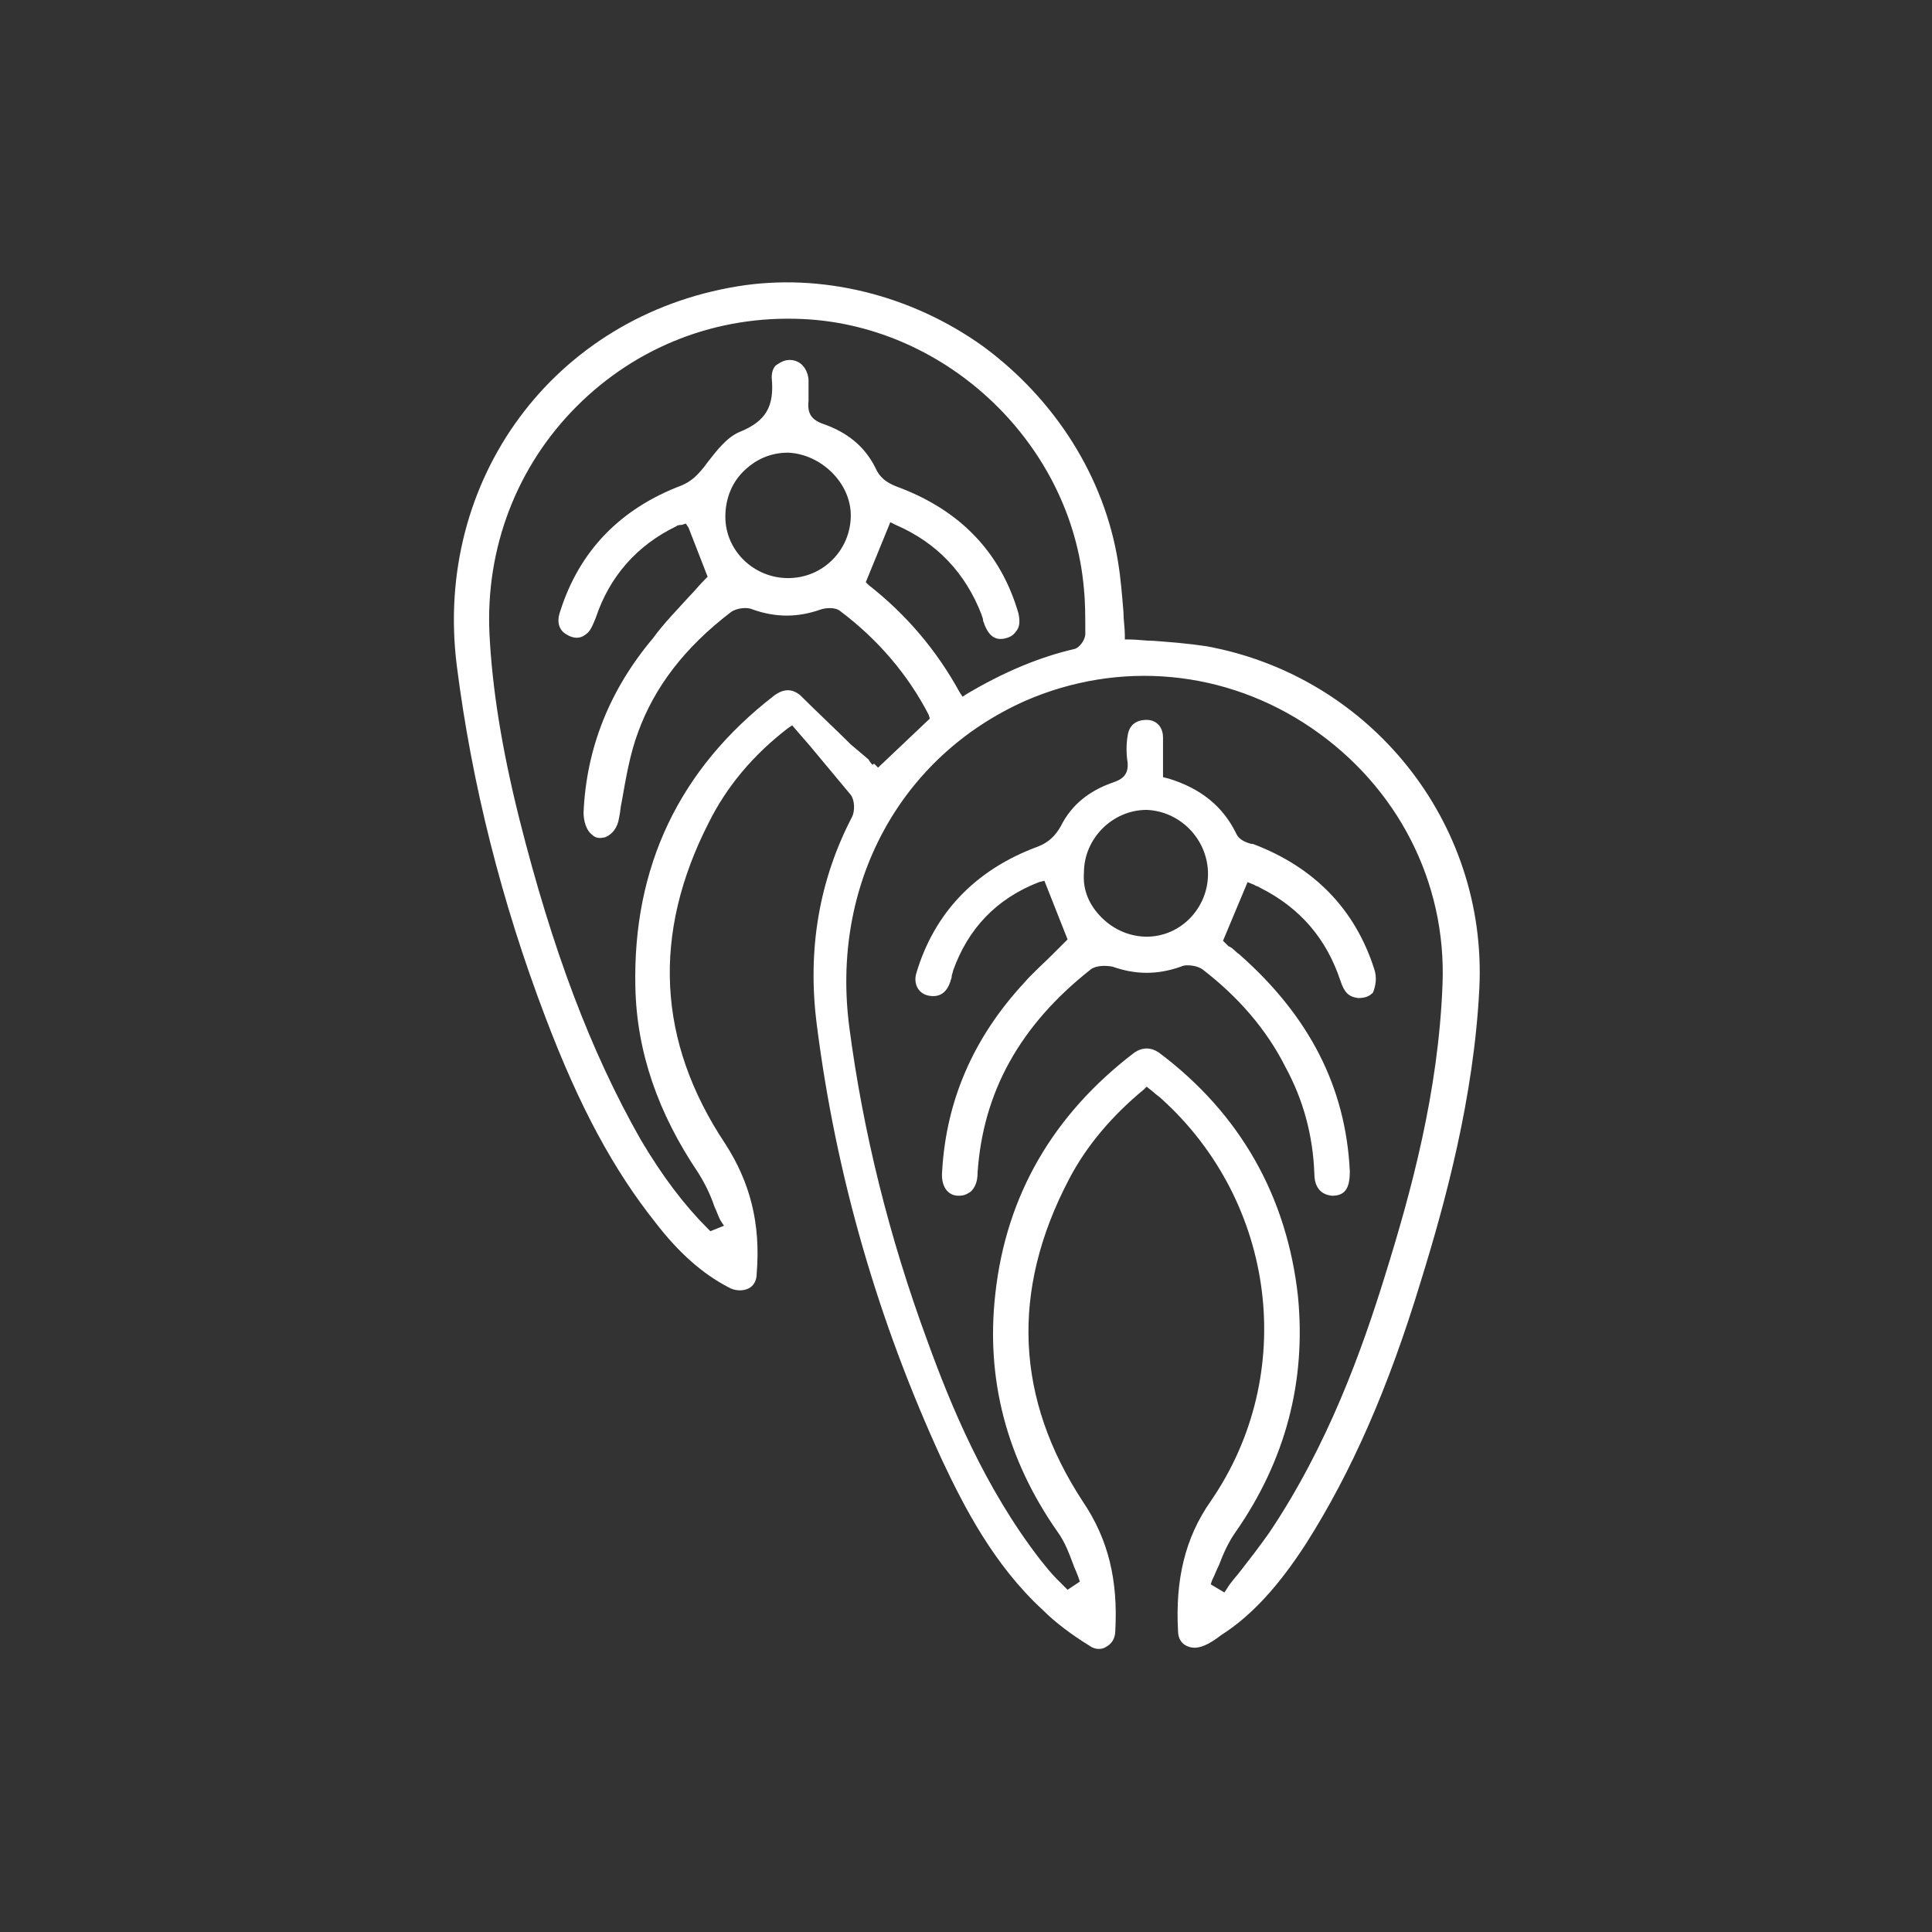 <svg xmlns="http://www.w3.org/2000/svg" xmlns:xlink="http://www.w3.org/1999/xlink" id="Capa_1" x="0px" y="0px" viewBox="0 0 141.7 141.7" style="enable-background:new 0 0 141.7 141.7;" xml:space="preserve"><rect x="0" y="0" width="141.7" height="141.7" fill="#333333" stroke="none"/><style type="text/css">	.st0{fill:#FFFFFF;}	.st1{fill:none;}</style><path class="st0" d="M95.8,113.2c3.3-5.2,6-11.3,8.4-19.2c1.8-5.8,3.9-13.5,4.3-21.5c0.6-12.2-8-22.9-20-25.1 c-1.3-0.2-2.6-0.3-3.9-0.4c-0.6,0-1.2-0.1-1.8-0.1l-0.3,0l0-0.3c0-0.6-0.1-1.1-0.1-1.7c-0.1-1.2-0.2-2.5-0.4-3.7 C81,35,77.4,29.3,72.1,25.4C66.8,21.6,60.2,20,54.1,21c-13.5,2.2-22.3,14.2-20.6,27.8c1.1,8.7,3.3,17.4,6.5,25.8 c2.5,6.6,5,11.2,8.1,15.1c1.7,2.2,3.4,3.7,5.3,4.7c0.5,0.3,1.1,0.3,1.5,0.1c0.4-0.2,0.6-0.6,0.6-1.1c0.3-3.7-0.5-6.7-2.3-9.5 c-5-7.5-5.4-15.4-1.2-23.6c1.3-2.6,3.2-4.9,5.8-6.9l0.3-0.2l1.3,1.5c1,1.2,2,2.4,3,3.6c0.3,0.4,0.3,1.2,0.1,1.6 c-2.4,4.6-3.3,9.7-2.6,15.2c1.4,11.1,4.5,21.8,9.2,32c1.6,3.4,3.8,7.7,7.4,11c0.9,0.9,2.1,1.8,3.4,2.6c0.4,0.3,0.9,0.3,1.2,0.1 c0.4-0.2,0.7-0.6,0.7-1.2c0.2-3.7-0.5-6.7-2.4-9.5c-4.9-7.5-5.3-15.4-1-23.6c1.3-2.5,3.2-4.7,5.5-6.6l0.2-0.2l0.5,0.4 c0.2,0.2,0.4,0.3,0.6,0.5c8.4,7.6,10,20.2,3.6,29.5c-1.9,2.7-2.6,5.8-2.4,9.5c0,0.5,0.2,0.9,0.6,1.1c0.4,0.2,0.8,0.2,1.3,0 c0.5-0.2,0.9-0.5,1.3-0.8C91.8,118.5,93.8,116.3,95.8,113.2z M62.4,54.6c-1.2-1.2-2.5-2.4-3.7-3.6c-0.6-0.5-1.2-0.5-1.9,0 c-7,5.4-10.4,12.6-10.2,21.4c0.1,4.8,1.7,9.3,4.6,13.6c0.5,0.8,0.9,1.6,1.2,2.5c0.2,0.4,0.3,0.8,0.5,1.1l0.2,0.3l-1,0.4l-0.2-0.2 c-1.7-1.7-3.3-3.8-4.9-6.5c-3.7-6.5-6.5-14-8.9-23.5c-1.3-5.2-2-9.6-2.2-13.6c-0.3-6.3,2-12.3,6.4-16.7c4.4-4.4,10.3-6.7,16.6-6.4 c10.6,0.5,19.7,9.2,20.6,19.8c0.1,1,0.1,2,0.1,3.3c0,0.4-0.4,1-0.8,1.1c-2.6,0.6-5.2,1.7-7.9,3.3l-0.3,0.2l-0.2-0.3 c-1.7-3.1-3.9-5.7-6.7-7.9l-0.2-0.2l1.8-4.4l0.4,0.2c3,1.3,5.1,3.5,6.3,6.6c0,0.1,0.1,0.2,0.1,0.4c0,0.1,0.1,0.2,0.1,0.3 c0.2,0.5,0.6,1.3,1.6,1c0.4-0.1,0.6-0.3,0.8-0.6c0.2-0.3,0.2-0.7,0.1-1.2c-1.3-4.5-4.3-7.6-8.9-9.3c-0.8-0.3-1.3-0.7-1.6-1.4 c-0.8-1.6-2.1-2.6-3.8-3.2c-0.9-0.3-1.2-0.8-1.1-1.7c0-0.5,0-1,0-1.6c-0.1-0.8-0.6-1.4-1.4-1.4c-0.4,0-0.7,0.2-1,0.4 c-0.2,0.2-0.3,0.5-0.3,0.9c0.2,2.1-0.4,3.2-2.4,4c-0.9,0.4-1.6,1.3-2.3,2.2l-0.3,0.4c-0.5,0.6-0.9,1-1.6,1.3 c-4.5,1.7-7.5,4.8-8.9,9.2c-0.3,0.8-0.1,1.4,0.4,1.7c0.3,0.2,0.9,0.5,1.5,0c0.3-0.2,0.5-0.7,0.7-1.2c1-3,3-5.3,5.9-6.7 c0.1-0.1,0.3-0.1,0.4-0.1l0.3-0.1l0.2,0.3l1.4,3.6l-0.2,0.2c-0.4,0.4-0.8,0.9-1.2,1.3c-0.9,1-1.8,1.9-2.6,3 c-3.2,3.8-4.9,8.1-5.1,12.8c0,0.6,0.2,1.3,0.6,1.6c0.3,0.3,0.6,0.3,1,0.2c0.5-0.2,0.9-0.7,1-1.4c0.1-0.4,0.1-0.8,0.2-1.2 c0.3-1.7,0.6-3.5,1.2-5.1c1.2-3.3,3.4-6.2,6.8-8.8c0.4-0.3,1.2-0.4,1.6-0.2c1.7,0.6,3.3,0.6,5,0c0.3-0.1,1-0.2,1.4,0.1 c2.8,2.1,5,4.7,6.5,7.6l0.1,0.3l-3.8,3.6l-0.3-0.3L64,56.1c0,0-0.2-0.2-0.3-0.4L62.4,54.6z M62.4,37.8c0,2.5-2,4.6-4.6,4.6 c0,0,0,0,0,0c-2.5,0-4.6-2-4.6-4.5c0-1.2,0.4-2.4,1.3-3.3c0.9-0.9,2-1.4,3.3-1.4c0,0,0,0,0,0C60.2,33.3,62.4,35.4,62.4,37.8z  M88.9,115.9c0.2-0.4,0.3-0.7,0.5-1.1c0.3-0.8,0.7-1.7,1.2-2.4c3.7-5.3,5.2-11.1,4.6-17.3c-0.8-7.3-4.2-13.4-10.2-17.9 c-0.6-0.4-1.2-0.4-1.8,0c-5.9,4.5-9.4,10.4-10.2,17.7c-0.7,6.2,0.8,12.1,4.6,17.5c0.5,0.7,0.8,1.5,1.1,2.3c0.1,0.3,0.3,0.7,0.4,1 l0.1,0.3l-0.9,0.6l-0.2-0.2c-0.2-0.2-0.4-0.4-0.6-0.6c-0.4-0.4-0.8-0.9-1.2-1.4c-4.1-5.3-6.6-11.4-8.3-16.1 c-2.8-7.6-4.7-15.3-5.7-22.9c-1.4-10.5,3.7-19.9,12.9-24c6.9-3,14.7-2.3,21,2c6.3,4.3,9.9,11.3,9.6,18.8c-0.3,7.9-2.3,15.2-4.2,21.3 c-1.7,5.5-4.2,12.5-8.5,18.9c-0.7,1-1.4,1.9-2.1,2.8c-0.3,0.4-0.7,0.8-1,1.3l-0.2,0.3l-1-0.6L88.9,115.9z M100.8,71.1 c-1.4-4.4-4.4-7.5-8.9-9.2l-0.1,0c-0.4-0.1-0.9-0.3-1.1-0.7c-1-2.1-2.7-3.4-5-4.1L85.3,57l0-1.1c0-0.6,0-1.2,0-1.8 c0-0.8-0.5-1.3-1.2-1.3c-0.8,0-1.3,0.4-1.4,1.2c-0.1,0.6-0.1,1.3,0,1.9c0.1,1-0.5,1.3-1.1,1.5c-1.7,0.6-3,1.6-3.8,3.2 c-0.4,0.7-0.9,1.2-1.7,1.5c-4.6,1.7-7.6,4.9-8.9,9.3C67,72.1,67.3,72.8,68,73c0.8,0.2,1.4-0.1,1.7-1c0-0.1,0.1-0.2,0.1-0.4 c0-0.1,0.1-0.3,0.1-0.4c1.1-3.1,3.2-5.3,6.3-6.5l0.4-0.1l1.7,4.3l-0.2,0.2c-0.3,0.3-0.6,0.6-0.9,0.9c-0.7,0.7-1.5,1.4-2.1,2.1 c-3.7,4-5.7,8.6-6,13.8c-0.1,1.1,0.4,1.8,1.2,1.8c0.4,0,0.6-0.1,0.9-0.3c0.3-0.3,0.5-0.7,0.5-1.4c0.4-5.9,3.1-10.8,8.3-14.9 c0.4-0.3,1.1-0.3,1.6-0.2c1.7,0.6,3.3,0.6,5,0c0.2-0.1,0.4-0.1,0.5-0.1c0.4,0,0.8,0.1,1.1,0.3c2.6,2,4.7,4.4,6.1,7.2 c1.3,2.4,2,5,2.1,7.8c0,0.6,0.2,1.5,1.3,1.6c0.4,0,0.7-0.1,0.9-0.3c0.3-0.3,0.4-0.8,0.4-1.5c-0.3-6.2-3-11.4-8.1-15.9 c-0.3-0.2-0.5-0.5-0.8-0.6L89.7,69l1.8-4.3l0.5,0.2c0.1,0.1,0.3,0.1,0.4,0.2c3,1.5,4.9,3.8,5.9,6.8c0.3,0.9,0.6,1.2,1.3,1.3 c0.5,0,0.8-0.1,1.1-0.4C100.9,72.3,101,71.7,100.8,71.1z M88.6,64.1c0,2.5-2,4.6-4.5,4.6c0,0,0,0,0,0c-1.2,0-2.4-0.5-3.3-1.4 c-0.9-0.9-1.4-2-1.3-3.3c0-2.5,2.1-4.6,4.6-4.6c0,0,0,0,0,0C86.6,59.5,88.6,61.6,88.6,64.1L88.6,64.1z"></path><g>	<rect x="32.5" y="19.9" class="st1" width="76.8" height="101.9"></rect></g></svg>